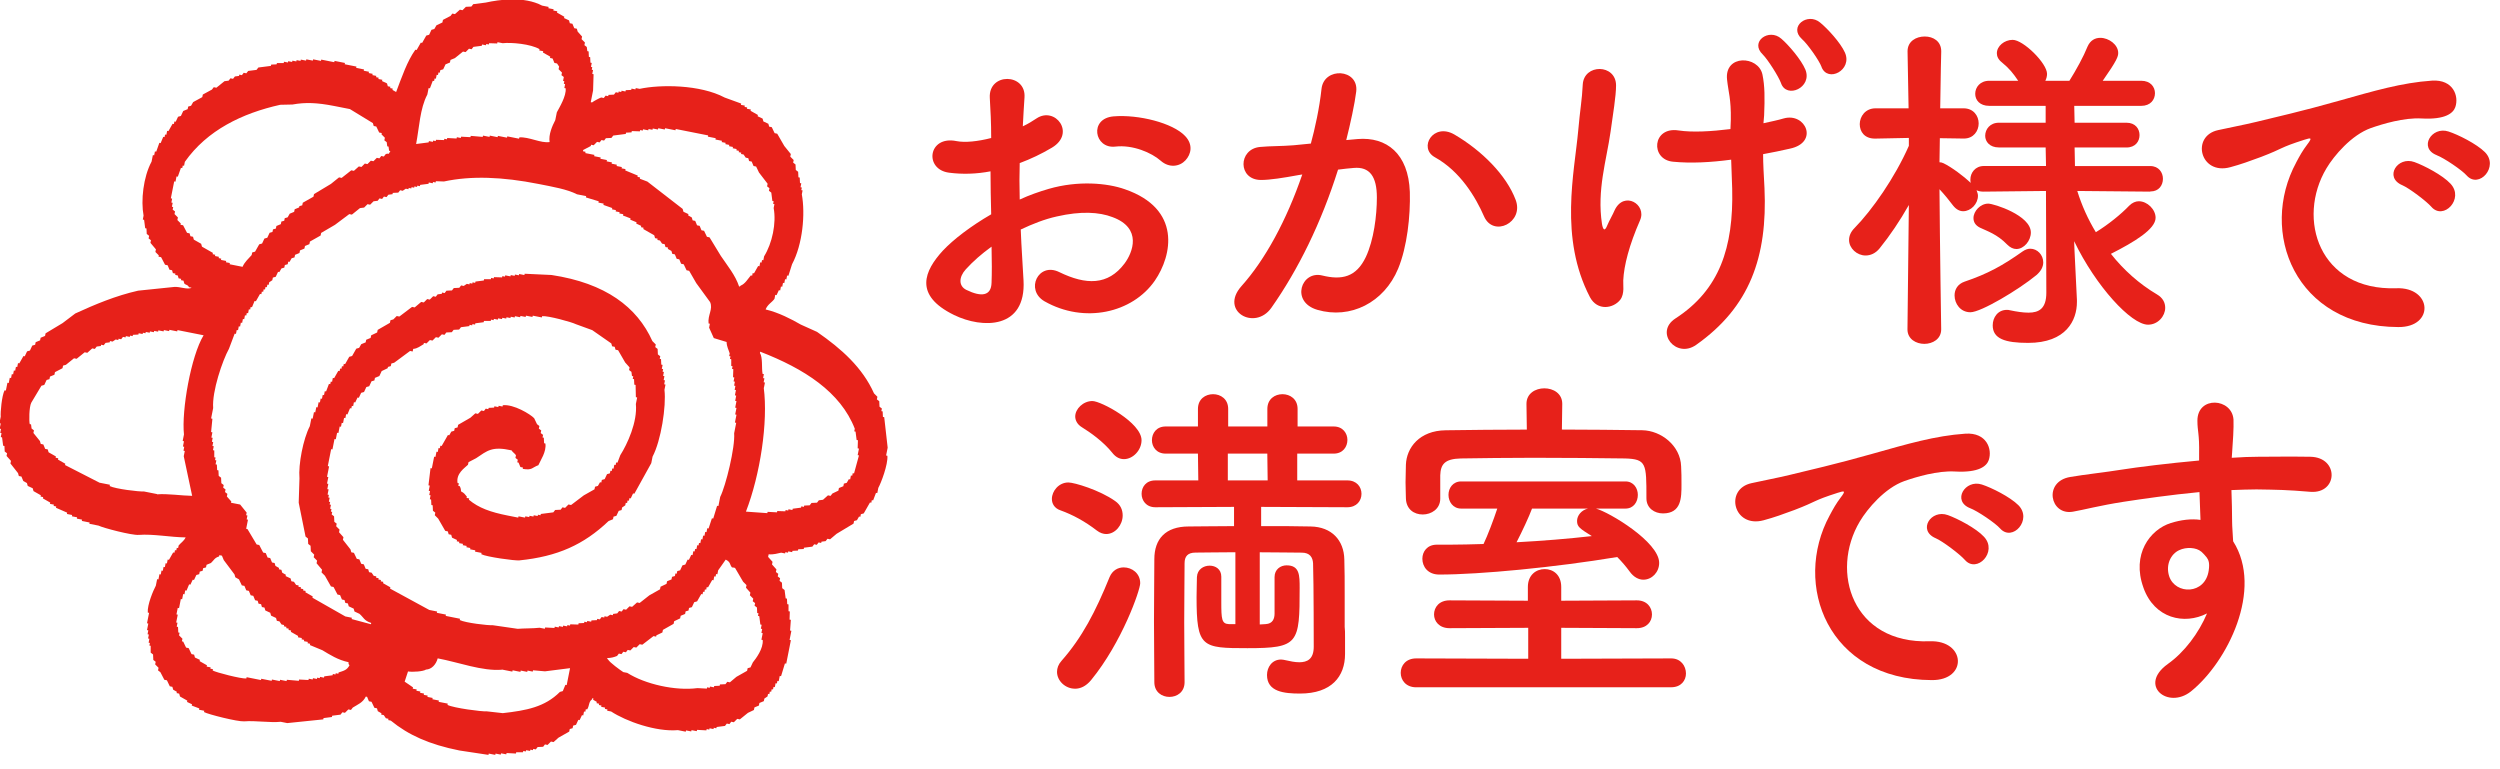 <?xml version="1.0" encoding="UTF-8"?>
<svg id="b" data-name="レイヤー 2" xmlns="http://www.w3.org/2000/svg" viewBox="0 0 559 171.89">
  <defs>
    <style>
      .d {
        fill-rule: evenodd;
      }

      .d, .e {
        fill: #e7211a;
      }
    </style>
  </defs>
  <g id="c" data-name="レイヤー 1">
    <g>
      <path class="e" d="M228.86,62.68c.61,10.99-9.22,10.83-15.52,7.76-9.14-4.46-6.61-9.91-2.54-14.37,2.38-2.54,6.3-5.53,10.83-8.15-.08-3.23-.15-6.53-.15-9.61-3.15.61-6.3.69-9.22.31-5.69-.69-4.76-8.38,1.61-7.07,1.92.38,4.76.08,7.76-.69,0-3.61-.15-6.07-.31-8.99-.31-5.69,8.15-5.53,7.76-.08-.15,1.69-.23,4.15-.38,6.46,1.15-.54,2.15-1.15,3.07-1.77,4.15-2.77,8.84,3.3,3.46,6.53-2.31,1.38-4.76,2.54-7.22,3.46-.08,2.38-.08,5.23,0,8.15,2.15-1,4.38-1.77,6.46-2.38,6.61-1.92,13.14-1.31,17.06.08,12.68,4.38,10.6,14.75,6.69,20.44-5,7.22-15.75,9.68-24.67,4.61-4.38-2.54-1.38-8.84,3.3-6.53,5.99,2.92,10.91,3,14.6-1.92,1.84-2.46,4-7.91-2.69-10.37-3-1.15-7.07-1.38-12.45-.15-2.77.61-5.46,1.69-8.07,2.92.15,4.07.46,8.07.62,11.37ZM215.95,60.22c-1.61,1.77-1.61,3.77.15,4.61,3.3,1.61,5.53,1.38,5.61-1.61.08-2.08.08-4.92,0-8.07-2.23,1.61-4.15,3.3-5.76,5.07ZM259.52,35.93c-2-1.77-6.22-3.61-10.14-3.15-4.69.54-5.92-6.3-.38-6.76s13.22,1.46,15.98,4.38c1.84,1.92,1.38,4.07.08,5.46s-3.61,1.77-5.53.08Z"/>
      <path class="e" d="M303.56,31.09c6.46-.54,11.37,3.23,11.68,11.83.15,5.38-.61,12.29-2.61,17.14-3.15,7.61-10.68,11.37-18.06,9.22-6.07-1.77-3.61-8.84,1.08-7.68,4.38,1.08,7.61.38,9.76-4.15,1.77-3.77,2.46-9.22,2.46-13.29,0-4.69-1.61-6.92-5.15-6.61-1.15.08-2.3.23-3.53.38-3.76,11.91-8.91,22.36-14.91,30.89-3.69,5.23-11.68.77-6.69-4.84,5.3-5.92,10.07-14.68,13.6-24.97l-.92.15c-3.3.61-6.3,1.08-8.3,1.08-5.23,0-5.15-6.92-.23-7.38,2.38-.23,4.76-.15,7.53-.38l3.84-.38c.92-3.38,1.92-7.92,2.38-12.22.54-4.99,8.38-4.53,7.76.61-.31,2.61-1.31,7.22-2.23,10.83l2.54-.23ZM331.83,48.38c-1.84-4.23-5.3-10.07-10.99-13.22-3.77-2.08-.38-7.84,4.38-5.07,6.15,3.61,11.6,9.07,13.68,14.6,1.92,5.07-4.99,8.45-7.07,3.69Z"/>
      <path class="e" d="M355.51,66.44c-6.92-13.29-3.46-27.89-2.61-37.35.38-4.38.85-6.84,1-10.14.23-4.76,7.45-4.69,7.45.15,0,2.38-.69,6.46-1.23,10.37-.92,6.45-3.07,12.99-1.92,20.59.23,1.31.61,1.84,1.23.23.38-.92,1.23-2.38,1.61-3.3,2.08-4.38,7.22-1.31,5.69,2.23-2.46,5.61-3.61,10.14-3.77,13.45-.08.85.38,3-.69,4.38-1.54,1.92-5.07,2.54-6.76-.61ZM394.31,27.56c1.69-.38,3.23-.69,4.53-1.08,4.92-1.38,7.92,5.38,1.38,6.76-2,.46-3.92.85-5.99,1.23,0,2.23.15,4.53.31,7.61.69,15.37-3.3,26.59-15.29,35.04-4.46,3.15-9.38-2.84-4.61-5.92,9.84-6.38,12.99-15.83,12.68-28.97-.08-2.38-.15-4.46-.23-6.53-4.53.61-8.99.85-12.99.46-5.15-.46-4.69-7.92,1.23-6.99,3.07.46,7.3.23,11.6-.31,0-.69.08-1.38.08-2.07.08-4.69-.54-6.15-.84-8.99-.62-5.69,6.99-5.38,7.91-1.15.54,2.61.54,5.23.38,9.14l-.15,1.77ZM398.23,18.57c-.54-1.46-2.92-5.23-4.07-6.38-3-2.84,1.38-5.99,4.15-3.53,1.61,1.38,4.46,4.69,5.38,6.92,1.61,4-4.23,6.61-5.46,3ZM407.3,14.96c-.54-1.46-3.15-5.15-4.38-6.22-3.07-2.77,1.23-6.07,4.07-3.69,1.61,1.31,4.53,4.46,5.53,6.69,1.77,3.92-3.84,6.84-5.23,3.23Z"/>
      <path class="e" d="M480.77,42.85l-16.29-.15c1,3.23,2.38,6.3,4.15,9.22,2.77-1.69,5.69-4.07,7.45-5.92.69-.69,1.46-1,2.15-1,1.92,0,3.76,1.84,3.76,3.69,0,2.54-4.69,5.38-9.99,8.07,2.84,3.61,6.38,6.76,10.3,9.07,1.31.77,1.84,1.84,1.84,3,0,1.84-1.61,3.77-3.84,3.77-3.77,0-11.68-8.61-16.52-18.67l.08,2.15.54,10.99v.46c0,4.07-2.38,9.14-10.91,9.14-5.15,0-7.92-.92-7.92-3.92,0-1.77,1.15-3.46,3.15-3.46.23,0,.46,0,.69.08,1.46.31,2.92.54,4.15.54,2.38,0,4-.92,4-4.46l-.08-22.75-13.91.15c-.61,0-1.15-.08-1.61-.31.15.38.31.85.31,1.23,0,1.84-1.61,3.46-3.3,3.46-.77,0-1.54-.38-2.23-1.23-.85-1.15-2-2.54-3.07-3.69.08,11.99.38,31.27.38,31.27v.08c0,2.15-1.92,3.23-3.77,3.23s-3.77-1.08-3.77-3.23v-.08l.31-27.74c-2,3.53-4.23,6.84-6.53,9.68-.92,1.15-2.07,1.61-3.15,1.61-1.92,0-3.69-1.61-3.69-3.46,0-.92.38-1.84,1.23-2.69,3.92-4,8.99-11.22,12.14-18.37v-1.77l-7.45.15h-.15c-2.31,0-3.38-1.54-3.38-3.23s1.23-3.54,3.54-3.54h7.38l-.23-12.68v-.08c0-2.23,1.92-3.3,3.84-3.3s3.69,1.08,3.69,3.3v.08s-.15,5.84-.23,12.68h5.22c2.23,0,3.38,1.69,3.38,3.38s-1.15,3.38-3.3,3.38h-.08l-5.3-.08c0,1.84-.08,3.69-.08,5.38.31,0,.62.08.92.23,1.77.85,4.53,2.92,6.07,4.38-.08-.23-.08-.54-.08-.77,0-1.46,1.08-3,3-3h13.91l-.08-4.15h-10.45c-2.08,0-3.07-1.31-3.07-2.61,0-1.46,1.08-2.92,3.07-2.92h10.45v-3.77h-12.6c-2.15,0-3.15-1.31-3.15-2.69,0-1.46,1.08-2.92,3.15-2.92h6.46c-1.15-1.69-1.92-2.69-3.69-4.15-.77-.61-1.08-1.31-1.08-2,0-1.61,1.69-3,3.53-3,2.38,0,7.69,5.23,7.69,7.61,0,.54-.15,1.08-.38,1.54h5.38c1.54-2.46,3.15-5.38,4.07-7.68.62-1.38,1.69-1.92,2.84-1.92,1.92,0,4,1.54,4,3.38,0,.77-.23,1.61-3.46,6.22h8.61c2.07,0,3.07,1.38,3.07,2.77,0,1.46-1,2.84-3.07,2.84h-14.98l.08,3.77h11.6c2,0,2.92,1.38,2.92,2.77s-.92,2.77-2.92,2.77h-11.6l.08,4.15h16.83c1.92,0,2.84,1.46,2.84,2.84,0,1.46-.92,2.84-2.77,2.84h-.08ZM440.58,69.82c-2.23,0-3.54-1.92-3.54-3.77,0-1.31.69-2.54,2.23-3.07,5.23-1.77,8.53-3.61,12.99-6.76.54-.38,1.15-.61,1.69-.61,1.61,0,2.92,1.38,2.92,3.07,0,.92-.46,1.92-1.54,2.84-3.92,3.23-12.37,8.3-14.75,8.3ZM448.8,54.68c-2.23-2.31-4.46-3-6.07-3.77-1.08-.54-1.46-1.31-1.46-2.15,0-1.54,1.54-3.23,3.3-3.23,1.23,0,9.53,2.61,9.53,6.46,0,1.84-1.54,3.69-3.23,3.69-.69,0-1.38-.31-2.07-1Z"/>
      <path class="e" d="M513.43,36.32c.77-1.46,1.46-2.69,2.46-4,1.23-1.61.85-1.54-.61-1.08-5.76,1.84-4.46,1.84-9.68,3.84-2.46.92-4.61,1.69-6.92,2.31-6.76,1.84-8.84-6.99-2.69-8.3,1.61-.38,6.07-1.23,8.53-1.84,3.77-.92,10.53-2.46,18.37-4.69,7.92-2.23,14.14-4.07,20.9-4.53,4.76-.31,6.07,3.46,5.22,5.92-.46,1.31-2.15,2.84-7.53,2.54-3.92-.23-8.76,1.23-11.37,2.15-4.3,1.54-8.22,6.15-9.91,8.99-6.76,11.3-1.61,27.43,15.6,26.82,8.07-.31,8.61,8.76.46,8.68-23.21-.08-31.2-21.36-22.82-36.81ZM537.1,41.39c-4.07-1.77-1-6.53,2.77-5.15,2.15.77,6.3,2.92,8.07,4.84,3.15,3.38-1.61,8.3-4.3,5.15-1.08-1.23-4.92-4.15-6.53-4.84ZM544.86,34.7c-4.15-1.61-1.15-6.53,2.61-5.3,2.15.69,6.3,2.77,8.15,4.61,3.23,3.23-1.31,8.3-4.07,5.23-1.08-1.23-5.07-3.92-6.69-4.53Z"/>
      <path class="e" d="M245.27,118.64c-2.69-2.07-5.38-3.53-8.15-4.53-1.38-.46-1.92-1.54-1.92-2.54,0-1.77,1.54-3.69,3.69-3.69,1.31,0,6.99,1.69,10.45,4.15,1.23.85,1.69,2,1.69,3.23,0,2.07-1.61,4.15-3.69,4.15-.61,0-1.38-.23-2.07-.77ZM240.35,153.99c-2.15,0-4-1.77-4-3.76,0-.84.31-1.69,1-2.46,4.61-5.23,7.61-10.99,10.76-18.75.62-1.46,1.84-2.15,3.15-2.15,1.84,0,3.69,1.31,3.69,3.54,0,1.54-4.07,13.22-10.99,21.67-1.15,1.38-2.38,1.92-3.61,1.92ZM248.8,101.35c-2.15-2.69-5.07-4.69-6.92-5.84-1-.61-1.46-1.54-1.46-2.38,0-1.69,1.77-3.46,3.84-3.46,1.92,0,10.99,4.84,10.99,8.76,0,2.23-1.92,4.23-3.92,4.23-.92,0-1.77-.38-2.54-1.31ZM276.24,123.48c-3.61,0-6.99.08-8.91.08-1.77,0-2.46.85-2.46,2.38,0,3-.08,8.07-.08,13.22s.08,10.22.08,13.37c0,2.23-1.69,3.3-3.38,3.3s-3.38-1.08-3.38-3.3c0-3.46-.08-8.53-.08-13.68s.08-10.37.08-13.83c0-4.46,2.46-7.3,7.68-7.3,2.46,0,6.15-.08,10.14-.08v-4.3l-17.6.08c-2.07,0-3.07-1.54-3.07-3,0-1.54,1-3,3.07-3h9.61l-.08-5.99h-7.22c-2.07,0-3.07-1.54-3.07-3,0-1.54,1-3.07,3.07-3.07h7.22v-3.92c0-2.23,1.69-3.3,3.38-3.3s3.38,1.08,3.38,3.3v3.92h8.76v-3.92c0-2.23,1.69-3.3,3.38-3.3s3.38,1.08,3.38,3.3v3.92h8.07c2.07,0,3.07,1.54,3.07,3,0,1.54-1,3.07-3.07,3.07h-8.15v5.99h11.22c2.08,0,3.15,1.46,3.15,3s-1.08,3-3.15,3l-19.29-.08v4.3c4.3,0,8.45,0,11.07.08,4.69.08,7.45,3.07,7.53,7.38.08,2,.08,5.3.08,8.38v6.69c.08.54.08,1.38.08,2.38v3.69c0,5-3,8.84-10.07,8.84-3.53,0-7.38-.38-7.38-4.15,0-1.77,1.15-3.46,3.15-3.46.31,0,.69.08,1,.15,1,.23,2.08.46,3.07.46,1.77,0,3.23-.69,3.23-3.46,0,0,0-14.29-.15-18.67-.08-1.31-.69-2.38-2.54-2.38-2.08,0-5.61-.08-9.38-.08v16.14c.46,0,.92-.08,1.31-.08,1.61-.08,2-1.23,2-2.38v-8.15c0-1.69,1.31-2.61,2.69-2.61,2.92,0,2.92,2.23,2.92,5.07,0,12.45-.23,13.45-11.68,13.45-10.22,0-11.37-.15-11.37-11.45,0-1.69.08-3.38.08-4.46.08-1.69,1.46-2.54,2.84-2.54,1.31,0,2.61.77,2.61,2.46v5.61c0,3.92.08,4.92,1.69,5h1.46v-16.06ZM283.38,101.43h-8.84v5.99h8.91l-.08-5.99Z"/>
      <path class="e" d="M316.66,153.68c-2.3,0-3.46-1.61-3.46-3.23s1.15-3.23,3.46-3.23l25.05.08v-6.92l-17.6.08c-2.31,0-3.46-1.54-3.46-3.07,0-1.61,1.15-3.15,3.46-3.15l17.52.08v-3.07c0-2.69,1.84-4,3.77-4s3.69,1.31,3.69,4v3.07l16.91-.08c2.23,0,3.38,1.54,3.38,3.15s-1.15,3.07-3.38,3.07l-16.91-.08v6.92l24.59-.08c2.15,0,3.3,1.69,3.3,3.38,0,1.54-1.08,3.07-3.3,3.07h-57.02ZM349.24,96.05c6.07,0,12.14.08,17.98.15,4.23.08,8.53,3.46,8.68,8.07.08,1.15.08,2.69.08,4.07,0,2.92,0,6.46-4.15,6.46-1.84,0-3.69-1.15-3.69-3.38v-.15c0-7.61,0-8.61-4.76-8.76-6.07-.08-13.45-.15-20.52-.15-5.84,0-11.53.08-16.21.15-3.61.08-4.53,1.31-4.61,3.77v5.22c0,2.31-2,3.54-3.92,3.54s-3.69-1.15-3.76-3.61c0-1-.08-2.23-.08-3.54,0-1.38.08-2.77.08-4,.15-3.77,3-7.61,8.91-7.68,5.92-.08,11.99-.15,18.13-.15l-.08-5.69v-.08c0-2.31,2-3.46,4-3.46s4,1.15,4,3.46v.08l-.08,5.69ZM356.85,113.72c2.92.77,14.14,7.45,14.14,12.14,0,2.08-1.61,3.76-3.54,3.76-1,0-2.15-.54-3.07-1.84-.84-1.15-1.77-2.23-2.77-3.23-13.83,2.3-30.66,3.92-39.8,3.92-2.54,0-3.77-1.77-3.77-3.53,0-1.61,1.08-3.15,3.23-3.15h2.84c2.46,0,5-.08,7.61-.15.92-1.92,2.23-5.38,3.07-7.92h-8.07c-1.84,0-2.84-1.54-2.84-3.07s1-3,2.84-3h36.73c1.84,0,2.77,1.54,2.77,3,0,1.54-.92,3.07-2.77,3.07h-6.61ZM342.56,113.72c-.62,1.69-2.15,5-3.46,7.53,5.76-.31,11.45-.77,16.83-1.38-2.69-1.69-3.3-2.08-3.3-3.38,0-1.23,1-2.46,2.46-2.77h-12.53Z"/>
      <path class="e" d="M409.11,115.26c.77-1.46,1.46-2.69,2.46-4,1.23-1.61.85-1.54-.62-1.08-5.76,1.84-4.46,1.84-9.68,3.84-2.46.92-4.61,1.69-6.92,2.31-6.76,1.84-8.84-6.99-2.69-8.3,1.61-.38,6.07-1.23,8.53-1.84,3.77-.92,10.53-2.46,18.37-4.69,7.92-2.23,14.14-4.07,20.9-4.53,4.76-.31,6.07,3.46,5.22,5.92-.46,1.31-2.15,2.84-7.53,2.54-3.92-.23-8.76,1.23-11.37,2.15-4.3,1.54-8.22,6.15-9.91,8.99-6.76,11.3-1.61,27.43,15.6,26.82,8.07-.31,8.61,8.76.46,8.68-23.21-.08-31.2-21.36-22.82-36.81ZM432.78,120.33c-4.07-1.77-1-6.53,2.77-5.15,2.15.77,6.3,2.92,8.07,4.84,3.15,3.38-1.61,8.3-4.3,5.15-1.08-1.23-4.92-4.15-6.53-4.84ZM440.54,113.64c-4.15-1.61-1.15-6.53,2.61-5.3,2.15.69,6.3,2.77,8.15,4.61,3.23,3.23-1.31,8.3-4.07,5.22-1.08-1.23-5.07-3.92-6.69-4.53Z"/>
      <path class="e" d="M479.27,131.39c-2.69-7.45,1.46-12.99,6.15-14.45,2.23-.69,4.53-1,6.61-.69-.08-1.69-.15-4-.23-6.22-6.46.61-12.83,1.54-16.83,2.15-5.53.85-9.14,1.84-11.45,2.23-5.15.92-6.69-6.76-.61-7.76,3.07-.54,8.07-1.08,11.29-1.61,3.84-.61,10.76-1.46,17.52-2.07v-1.38c.08-4.76-.38-5.07-.38-7.53,0-5.61,7.76-5.07,8.07-.23.08,1.77-.15,5.3-.31,7.38,0,.38-.08.77-.08,1.15,2.23-.15,4.23-.23,5.92-.23,3.76,0,6.46-.08,11.68,0,6.46.15,6.15,8.3,0,7.84-5.46-.46-7.3-.46-12.06-.54-1.77,0-3.61.08-5.61.15.08,2.46.15,4.84.15,7.07,0,1.08.15,2.69.23,4.38,6.84,10.76-1.31,27.05-9.45,33.58-5.15,4.07-11.83-1.38-5.15-6.15,3.69-2.61,6.92-6.92,8.76-11.3-5.07,2.61-11.76,1.15-14.22-5.76ZM492.18,123.33c-1.08-.92-3.3-1.08-4.92-.31-1.84.84-3.07,3.23-2.23,5.84,1.38,4.15,8.07,4.15,8.84-1.31.23-1.61,0-2.3-.46-2.92-.38-.46-.77-.92-1.23-1.31Z"/>
    </g>
    <path class="d" d="M171.25,69.21c2.8.65,5.73,2.16,7.82,3.37l3.62,1.63c5.49,3.8,10.16,7.98,12.74,13.75l.76.76-.12.58.53.41.06,1.23.53.41-.12.58.29.06.06,1.23.29.06c.26,2.27.51,4.55.77,6.82l-.35,1.75.29.06c.16,1.96-1.43,6.12-2.03,7.18l-.23,1.17-.29-.06-.64,1.69-.29-.06-.12.58-.29-.06-1.4,2.45-.64.18-.12.58-.29-.06-.47.82-.64.18-.12.58-3.79,2.28-1.46,1.23-.58-.12-.41.53-.93.12-.06.29-.58-.12-.41.53-.58-.12-.41.53-1.87.24-.06.29-1.23.06-.06.29-1.23.06-.06.29-.88-.17-.06.29-.58-.12-.06.29-.88-.17c-.87.16-1.64.47-2.8.36l-.12.58.99,1.11-.12.58.99,1.11-.12.58.53.41-.12.58.53.41-.12.58.53.41.06,1.23.53.41.24,1.87.29.06.06,1.23.29.06v1.52c.1.02.2.04.29.06-.02.6-.04,1.21-.06,1.81l.29.06-.17,2.39.29.06-.4,2.04.29.06-1.04,5.25-.29-.06c-.29.95-.58,1.91-.87,2.86l-.29-.06-.23,1.17-.29-.06-.12.58-.29-.06-.17.88-.29-.06-.12.58-.29-.06-.12.58-.29-.06-.12.58-.29-.06-.12.58-.7.47-.12.58-.99.41-.12.58-.99.41-.12.58-1.34.64-1.81,1.46-.58-.12-.76.76-.58-.12-.41.53-.58-.12-.41.53-1.87.24-.06.29-.58-.12-.06.29-.88-.17-.06.29-.58-.12-.06.29-2.1-.11-.06.29-1.17-.23-.06.29-1.17-.23-.06.29-1.75-.35c-4.89.42-11.59-1.97-14.94-4.17l-.88-.17.06-.29-.58-.12.06-.29-.88-.17.06-.29-.58-.12.06-.29-.58-.12.06-.29-.82-.47.06-.29c-.35-.24-.16.11-.35.23-.74.55-.51,1.38-1.05,2.22l-.29-.06-.12.58-.29-.06-.17.88-.29-.06-.52,1.11-.29-.06-.52,1.11-.64.18-.12.58-.64.18-.12.58c-.8.45-1.59.9-2.39,1.35l-1.11.99-.58-.12-.76.76-.58-.12-.41.53-1.23.06-.41.53-.58-.12-.06.29-.58-.12-.06.29-.88-.17-.06.29-.58-.12-.06.29h-1.52c-.02.1-.04.2-.06.29l-2.1-.11-.06.29-1.17-.23-.06.29-1.17-.23-.06.29-1.46-.29-.06.29c-2.16-.33-4.32-.65-6.48-.98-6.79-1.35-11.45-3.48-15.36-6.68l-.58-.12.06-.29-.58-.12-.47-.7-.58-.12.06-.29-.82-.47-.18-.64-.58-.12-.64-1.34-.58-.12-.41-.99-.29-.06c-.65,1.36-1.82,1.77-2.91,2.46l-.41.53-.58-.12-.76.76-.58-.12-.41.53-1.87.24-.06.29-1.87.24-.06.29c-2.68.28-5.37.55-8.05.83l-1.46-.29c-2.46.24-5.62-.3-8.17-.1-1.43.11-8.05-1.56-8.99-2.08l.06-.29-1.17-.23.06-.29-1.69-.64.06-.29-1.11-.52.06-.29-1.64-.93-.18-.64-.58-.12.06-.29-.82-.47-.18-.64-.58-.12-.64-1.34-.58-.12-.88-1.69-.53-.41.12-.58-.76-.76.12-.58-.53-.41-.06-1.23-.53-.41v-1.52c-.1-.02-.2-.04-.29-.06l.12-.58-.29-.06.17-.88-.29-.06.17-.88-.29-.06.17-.88-.29-.06.29-1.46-.29-.06c.15-.78.31-1.56.46-2.33l-.29-.06c-.13-1.76,1.23-4.95,1.8-6.01l.29-1.46.29.06.23-1.17.29.06.17-.88.29.06.17-.88.29.06.17-.88.29.06.17-.88.29.06c.31-.55.62-1.09.93-1.64l.29.06.12-.58.29.06.12-.58.29.06.12-.58c.51-.63,1.15-.95,1.57-1.81-3.34-.03-7.26-.81-10.5-.56-1.56.12-7.96-1.56-8.99-2.08l-2.04-.4.06-.29-1.75-.35.06-.29-1.17-.23.06-.29-1.17-.23.06-.29-1.17-.23.06-.29-2.51-1.1.06-.29-.58-.12.06-.29-.88-.17.06-.29-1.64-.93.06-.29-.58-.12.06-.29c-.55-.31-1.09-.62-1.64-.93l-.18-.64-1.11-.52-.18-.64-.82-.47-.41-.99-.58-.12-.18-.64-1.7-2.16.12-.58-.99-1.11.12-.58-.53-.41c-.02-.41-.04-.82-.06-1.23l-.29-.06-.24-1.87-.29-.06.17-.88-.29-.06.17-.88-.29-.06.23-1.17-.29-.06.29-1.46c-.09-.95.23-4.65.86-5.89l.29.06.35-1.75.29.06.23-1.17.29.06.17-.88.29.06.17-.88.29.06.17-.88.29.06.17-.88.29.06c.31-.55.62-1.09.93-1.64l.29.06.52-1.11.64-.18.52-1.11.64-.18.12-.58.99-.41.12-.58.99-.41.12-.58,3.79-2.28,2.85-2.16c4.42-2.03,9.06-3.97,14.05-5.1,2.68-.28,5.37-.55,8.05-.83,1.23-.13,3.01.69,3.91.17l-.58-.12c-.4-.68-.59-.37-1.05-.81l-.18-.64-.58-.12.06-.29-.58-.12-.18-.64-.58-.12.06-.29-.58-.12-.18-.64-.58-.12-.41-.99-.58-.12c-.29-.56-.59-1.13-.88-1.69l-.58-.12.06-.29-.76-.76.12-.58-1.23-1.46.12-.58-.53-.41.12-.58-.53-.41-.06-1.23-.29-.06-.24-1.87-.29-.06.17-.88c-.62-3.35-.09-8.58,1.79-12.08l.29-1.46.29.06.17-.88.29.06.7-1.98.29.06.58-1.4.29.06.12-.58.29.06.17-.88.29.06.93-1.64.29.06.12-.58.29.06.52-1.11.64-.18.52-1.11.99-.41.12-.58.64-.18.47-.82c.68-.37,1.36-.74,2.04-1.11l.12-.58,2.04-1.11.41-.53.58.12,1.81-1.46.93-.12.41-.53.58.12.41-.53.93-.12.06-.29.58.12.41-.53.58.12.41-.53,1.87-.24.41-.53,2.8-.36.06-.29,1.23-.06.06-.29h1.52c.02-.1.04-.2.06-.29l.88.17.06-.29.88.17.06-.29.88.17.06-.29.88.17.06-.29,1.17.23.06-.29,1.46.29.06-.29,1.75.35.06-.29,2.92.58.06-.29,2.33.46-.06.29,2.63.52-.06.29,1.75.35-.06.29,1.17.23-.06.29.88.17-.06.29.88.17-.06.29.58.12-.06.29.88.17-.06.29,1.11.52.18.64.58.12-.06.29.58.12-.06.29.82.47c1.27-3.35,2.46-6.87,4.3-9.46l.29.06.93-1.64.29.06c.31-.55.62-1.09.93-1.64l.64-.18.52-1.11.64-.18.47-.82,1.34-.64.12-.58,1.69-.88.41-.53.58.12,1.11-.99.58.12.76-.76,1.23-.06.41-.53,2.8-.36c3.04-.67,8.59-1.45,12.6.68l1.46.29-.06.29,1.17.23-.06.29.88.17-.06.29,1.64.93-.06.29,1.11.52.18.64.58.12.41.99.58.12.18.64.99,1.11-.12.58.76.76-.12.58.53.41.12.93.29.06.06,1.23.29.06.06,1.23.29.06-.17.88.29.06-.12.58.29.06-.17.88.29.06c-.04,1.21-.07,2.41-.11,3.62-.17.88-.35,1.75-.52,2.63l.29.06c.34-.28,1.63-.97,2.04-1.11l.58.12.41-.53.58.12.06-.29,1.23-.06.41-.53.58.12.06-.29.58.12.06-.29.88.17.06-.29,1.23-.06.06-.29.88.17.06-.29.88.17c4.61-.99,13.49-.99,19.02,1.95l3.68,1.34-.06.29.88.17-.06.29.58.12-.06.29.88.17-.06.29,1.64.93-.06.29,1.11.52.18.64,1.11.52.18.64.58.12.64,1.34.58.12c.53.91,1.05,1.83,1.58,2.74l1.46,1.81-.12.58.76.76-.12.58.53.41.06,1.23.53.41.06,1.23.29.06.06,1.23.29.06-.17.88.29.06-.12.58.29.06-.17.88c.8,4.39.2,11.17-2.19,15.64-.27.86-.54,1.71-.81,2.57l-.29-.06-.17.88-.29-.06-.17.88-.29-.06-.17.88-.29-.06-.17.88-.29-.06-.52,1.11-.29-.06-.17.88c-.62.86-1.44,1.14-1.98,2.34ZM95.55,21.15l.29-1.46.29.06.64-1.69.29.06.12-.58.29.06.17-.88.29.06.12-.58.29.06.12-.58.64-.18.52-1.11.99-.41.12-.58.99-.41,1.81-1.46.58.12.76-.76.58.12.41-.53,1.87-.24.06-.29.88.17.06-.29.58.12.06-.29,1.81.06.06-.29,1.17.23c1.89-.22,6.28.17,8.23,1.33l-.06.29.88.17-.06.29,1.64.93-.06.29.58.12.41.99.58.12.47.7-.12.58.76.76-.12.58.53.41-.17.88.29.06-.12.58.29.06-.17.88.29.06c.2,1.72-1.45,4.38-1.97,5.37l-.35,1.75c-.7,1.35-1.52,3.22-1.27,4.9-1.93.32-4.64-1.21-6.77-1.04l-.06.29-2.63-.52-.06.29-2.04-.4-.06.29-1.75-.35-.06.29-1.46-.29-.06.29-2.68-.23-.06.29-2.1-.11-.06.29-.88-.17-.06.29-2.1-.11-.06.29-.58-.12-.06.29-1.81-.06-.06.29-.58-.12-.06.29-.88-.17-.06.29-2.8.36c.71-3.73.86-7.95,2.49-11.03ZM158.34,30.26l-.06.29,1.75.35-.06.29,1.46.29-.06.29.88.17-.06.29.88.17-.06.29.88.17-.06.29.88.17-.06.29.58.12-.06.29.58.12-.06.29.58.12.47.7.58.12.18.64.58.12.41.99.58.12.64,1.34,1.93,2.51-.12.58.53.41-.12.58.53.41c.08.62.16,1.24.24,1.87l.29.06-.12.58.29.06-.17.88c.63,3.37-.32,7.88-2.14,10.8l-.17.88-.29-.06-.12.58-.29-.06-.17.88-.29-.06-.93,1.64-.29-.06-.12.58-.29-.06c-.72.84-1.27,1.88-2.27,2.28-.31.28.03.05-.35.23-.84-2.57-2.64-4.7-4.1-6.88-.84-1.38-1.68-2.76-2.52-4.14l-.58-.12-.64-1.34-.58-.12-.41-.99-.58-.12-.41-.99-.58-.12-.18-.64-.82-.47.06-.29-1.11-.52-.18-.64c-2.63-2.04-5.26-4.07-7.89-6.11l-1.69-.64.06-.29-.58-.12.06-.29-2.8-1.16.06-.29-.88-.17.06-.29-1.17-.23.06-.29-1.17-.23.06-.29-1.17-.23.06-.29-1.46-.29.06-.29-1.46-.29.06-.29-2.04-.4.06-.29-.58-.12.06-.29,1.69-.88.06-.29.58.12.76-.76.58.12.41-.53.58.12.41-.53,1.23-.06.41-.53,2.8-.36.06-.29,1.23-.06.06-.29,1.81.06.06-.29.58.12.06-.29,1.17.23.06-.29.88.17.06-.29,1.17.23.06-.29,1.46.29.06-.29,2.33.46.06-.29,7.3,1.45ZM51.34,59.1l.06-.29-.88-.17.06-.29-1.17-.23.06-.29-.58-.12.06-.29-.88-.17.06-.29-.58-.12.06-.29-2.45-1.4-.18-.64-1.64-.93-.18-.64-.58-.12-.18-.64-.58-.12-.88-1.69-.58-.12.06-.29-.76-.76.12-.58c-.25-.25-.51-.5-.76-.76l.12-.58-.53-.41.12-.58-.29-.06.17-.88-.29-.06.17-.88-.29-.06c.25-1.26.5-2.53.75-3.79l.29.06.23-1.17.29.06.7-1.98.29.06.12-.58.29.06.17-.88c4.99-7.09,12.85-10.87,21.33-12.76l2.74-.06c2.88-.52,5.46-.43,9.34.33l3.5.69c1.71,1.05,3.43,2.09,5.14,3.14l.18.64.58.12.64,1.34.58.12-.06.29.76.76-.12.58.53.41.12.93.29.06.12.93.29.06c-.6,1.11-.23.33-1.05.7l-.41.53-.58-.12-.41.53-.58-.12-.76.76-.58-.12-.76.76-.58-.12-.76.76-.58-.12-1.11.99-.58-.12-2.16,1.7-.58-.12-1.81,1.46-3.79,2.28-.12.58-2.39,1.35-.12.58-.64.18-.06.29-.99.41-.12.58-.99.41-.47.82-.64.18-.12.58-.64.18-.12.58-.99.41-.12.58-.64.18-.12.58-.64.18-.52,1.11-.64.18-.52,1.11-.64.18-.93,1.64-.64.18-.12.58c-.69.81-1.54,1.48-2.04,2.63l-2.92-.58ZM102.77,108.71l-.29-.06.12-.58-.29-.06c-.37-2.15,1.6-3.37,2.33-4.09l.12-.58,1.69-.88c2.53-1.69,3.55-2.73,7.93-1.76.21.4.84.78.99,1.11l-.12.58.53.41-.12.58.29.06.41.99.29.06.29.06-.06.29c2.17.38,2.09-.32,3.5-.82.45-1.06,1.84-3,1.57-4.85l-.29-.06-.06-1.23-.29-.06.12-.58-.53-.41.12-.58-.53-.41.12-.58-.53-.41-.64-1.34c-.85-.9-4.59-3.17-7.01-2.9l-.06.29-.88-.17-.06.29-.88-.17-.06.29-1.23.06-.06.29-.58-.12-.41.53-.58-.12-.76.76-.58-.12-1.11.99-2.74,1.58-.12.58-.64.18-.12.58-.64.18-.47.82-.29-.06c-.47.82-.93,1.64-1.4,2.45l-.29-.06-.12.58-.29-.06-.17.88-.29-.06-.23,1.17-.29-.06-.46,2.33-.06.29-.29-.06c-.15,1.28-.31,2.57-.46,3.85l.29.06-.23,1.17.29.06-.17.88.29.06-.17.88.29.06.06,1.23.29.06.06,1.23.53.41-.12.58.76.76,1.58,2.74.58.12.18.64.58.12.18.64,1.11.52-.06.29.58.12-.06.29.88.17-.06.29.88.17-.06.29.88.17-.06.29,1.17.23-.06.29,1.46.29-.06.29c1.17.61,7.51,1.49,8.52,1.38,8.51-.86,14.38-3.5,19.94-8.79l.99-.41.12-.58.64-.18.52-1.11.64-.18.12-.58.7-.47.12-.58.29.06.12-.58.29.06.12-.58.29.06.52-1.11.29.06c1.26-2.28,2.52-4.56,3.78-6.83l.29-1.46c1.89-3.55,3.09-11.28,2.66-14.94l.23-1.17-.29-.06.17-.88-.29-.06.17-.88-.29-.06.17-.88-.29-.06.12-.58-.29-.06.17-.88-.29-.06-.06-1.23-.29-.06.12-.58-.53-.41-.06-1.23-.53-.41.12-.58-.76-.76c-3.4-7.6-10.48-12.96-22.55-14.78-2-.09-4.01-.19-6.01-.28l-.06.29-1.17-.23-.06.29-.88-.17-.06.29-.88-.17-.06.29-1.17-.23-.06.29-.58-.12-.06.29-1.81-.06-.06.29-.58-.12-.06.29h-1.52c-.02.1-.04.2-.06.29l-1.87.24-.06.29-.58-.12-.06.29-.58-.12-.06.29-.58-.12-.7.47-.58-.12-.41.53-1.23.06-.41.53-1.23.06-.41.53-.58-.12-.06.29-.93.12-.41.53-.58-.12-.76.76-.58-.12-.76.76-.58-.12-1.46,1.23-.58-.12c-.95.72-1.9,1.44-2.85,2.16l-.58-.12-.76.76-.64.18-.12.58-2.74,1.58-.12.58-1.34.64-.12.58-.99.41-.12.58-.99.41-.47.82-.64.18-.93,1.64-.64.18-.93,1.64-.29-.06-.12.58-.29-.06-.12.58-.29-.06-.12.58-.29-.06-.93,1.64-.29-.06-.17.88-.29-.06-.12.58-.29-.06-.64,1.69-.29-.06-.17.88-.29-.06-.17.88-.29-.06-.17.88-.29-.06-.23,1.17-.29-.06-.23,1.17-.29-.06-.29,1.46-.29-.06-.35,1.75c-1.47,2.84-2.58,8.51-2.31,11.67l-.17,5.43c.51,2.53,1.02,5.05,1.53,7.58l.53.41.06,1.23.53.41.06,1.23.76.76-.12.58.76.76-.12.58,1.23,1.46-.12.58.76.76c.45.8.9,1.59,1.35,2.39l.58.12.88,1.69.58.12.41.99.58.12.18.64.58.12.18.64c.37.17.74.35,1.11.52l.18.64,1.11.52c.94.79,1.01,1.54,2.63,2.04l-.06.29-4.32-1.16.06-.29-1.46-.29c-2.45-1.4-4.91-2.79-7.36-4.19l.06-.29-1.64-.93.06-.29-.58-.12.06-.29-.58-.12.06-.29-.58-.12.06-.29-.58-.12-.47-.7-.58-.12-.18-.64-1.11-.52.06-.29-.82-.47-.18-.64-.58-.12.06-.29-.82-.47-.18-.64-.58-.12-.41-.99-.58-.12-.41-.99-.58-.12-.88-1.69-.58-.12c-.68-1.15-1.37-2.29-2.05-3.44l-.29-.06.4-2.04-.29-.06.17-.88-.29-.06.12-.58-1.46-1.81-2.04-.4.06-.29-.99-1.11.12-.58-.53-.41.12-.58-.53-.41.12-.58-.53-.41-.06-1.23-.53-.41-.06-1.23-.29-.06-.06-1.23-.29-.06.17-.88-.29-.06.12-.58-.29-.06v-1.52c-.1-.02-.2-.04-.29-.06l.17-.88-.29-.06.17-.88-.29-.06.17-.88-.29-.06.23-1.17-.29-.06c.1-.99.19-1.98.29-2.98l-.29-.06.46-2.33c-.29-3.69,2.09-10.66,3.53-13.25.43-1.13.85-2.26,1.28-3.39l.29.06.17-.88.29.06.17-.88.29.06.17-.88.29.06.17-.88.29.06.17-.88.29.06.12-.58.29.06.17-.88.29.06.12-.58.29.06.58-1.4.29.06.93-1.64.29.06.12-.58.29.06.12-.58.29.06.12-.58.29.06.12-.58.29.06.12-.58.7-.47.12-.58.64-.18.52-1.11.29.06.47-.82.64-.18.12-.58.64-.18.12-.58.29.06.47-.82.64-.18.12-.58.99-.41.12-.58.99-.41.12-.58.99-.41.12-.58c.8-.45,1.59-.9,2.39-1.35l.12-.58,3.09-1.81,3.2-2.4.58.12,1.81-1.46.93-.12.76-.76.58.12.76-.76.93-.12.41-.53.58.12.41-.53.58.12.41-.53.93-.12.06-.29,1.23-.06.41-.53.58.12.7-.47.58.12.06-.29.58.12.06-.29.58.12.06-.29.58.12.06-.29.58.12.06-.29,1.87-.24.06-.29.88.17.06-.29.58.12.06-.29,1.81.06c6.07-1.31,13.1-1.04,21.12.55,3.12.62,6.4,1.17,8.64,2.32l2.04.4-.06.29,2.86.87-.06.29,1.17.23-.06.29,1.98.7-.06.29.88.17-.06.29.88.17-.06.29.88.17-.06.29,1.69.64-.06.29,1.4.58-.06.29,1.11.52-.06.29.58.12-.06.29,2.45,1.4.18.64.58.12-.06.29.58.12.47.7.58.12.18.64.58.12-.06.29.82.47.18.64.58.12.41.99.58.12.41.99.58.12.64,1.34.58.12,1.58,2.74c1.03,1.42,2.07,2.84,3.1,4.25.7,1.6-.56,2.88-.34,4.78l.29.06-.17.88,1.05,2.33,2.86.87c.03,1.07.45,1.73.7,2.57l-.12.58.29.06-.12.58.29.06v1.52c.1.02.2.04.29.06l-.12.58.29.06-.06,1.81.29.06-.17.88.29.06-.17.88.29.06-.17.88.29.06-.23,1.17.29.06-.23,1.17.29.06-.29,1.46.29.06-.29,1.46.29.06-.35,1.75.29.06-.46,2.33c.25,3.12-1.87,11.77-3.12,14.24l-.4,2.04-.29-.06c-.29.95-.58,1.91-.87,2.86l-.29-.06c-.25.76-.5,1.52-.75,2.28l-.29-.06-.17.88-.29-.06-.17.88-.29-.06-.17.88-.29-.06-.17.88-.29-.06-.12.58-.29-.06-.17.88-.29-.06-.12.58-.29-.06-.17.88-.29-.06-.52,1.11-.29-.06-.52,1.11-.64.18-.52,1.11-.64.18-.12.58-.29-.06-.12.58-.64.18-.12.58-.99.41-.12.58-1.34.64-.12.58c-.8.45-1.59.9-2.39,1.35-.72.57-1.44,1.13-2.16,1.7l-.58-.12c-.37.33-.74.66-1.11.99l-.58-.12-.76.76-.58-.12-.41.53-.58-.12-.41.53-.93.12-.06.29-.58-.12-.7.47-.58-.12-.06.29-.58-.12-.41.53-.58-.12-.06.29-1.23.06-.06.29-.88-.17-.06.29-.58-.12-.06.29-1.23.06-.06.29-1.81-.06-.06.29-.58-.12-.06.29-.88-.17-.06.29-.88-.17-.06.29-.88-.17-.06.29-2.1-.11-.06.29-1.17-.23c-1.41.17-3.44.12-4.9.24l-5.6-.81c-1,.08-6.09-.52-7.35-1.15l.06-.29-3.21-.64.06-.29-2.04-.4.06-.29-1.75-.35c-2.92-1.59-5.84-3.18-8.76-4.77l.06-.29-1.64-.93.06-.29-.58-.12.06-.29-.58-.12.06-.29-.58-.12.06-.29-.58-.12-.47-.7-.58-.12-.18-.64-.58-.12-.41-.99-.58-.12-.41-.99-.58-.12-.64-1.34-.58-.12-.18-.64-1.7-2.16.12-.58-.99-1.11.12-.58-.76-.76.12-.58-.53-.41-.06-1.23-.53-.41.12-.58-.29-.06.12-.58-.29-.06.17-.88-.29-.06.12-.58-.29-.06.17-.88-.29-.06.12-.58-.29-.06.23-1.17-.29-.06.23-1.17-.29-.06.29-1.46-.29-.06.46-2.33-.29-.06c.25-1.26.5-2.53.75-3.79l.29.06c.15-.78.31-1.56.46-2.33l.29.06.29-1.46.29.06.29-1.46.29.06.17-.88.29.06.23-1.17.29.06.17-.88.29.06.58-1.4.29.06.12-.58.29.06.17-.88.29.06.52-1.11.29.06.52-1.11.64-.18.52-1.11.64-.18.52-1.11.64-.18.12-.58.99-.41.52-1.11,1.34-.64.06-.29.64-.18.12-.58.64-.18,3.55-2.63.58.12.12-.58c1.01-.08,1.55-.63,2.33-1.05l.06-.29.58.12.76-.76.58.12.76-.76.58.12.76-.76.58.12.41-.53,1.23-.06.41-.53,1.23-.06.41-.53,1.87-.24.06-.29.58.12.06-.29.58.12.06-.29,1.87-.24.06-.29h1.52c.02-.1.04-.2.06-.29l.58.12.06-.29.88.17.06-.29.88.17.06-.29.88.17.06-.29.88.17.06-.29.88.17.06-.29,1.17.23.06-.29,1.17.23.06-.29,1.46.29.06-.29,2.04.4.06-.29c1.38-.12,6.66,1.34,7.53,1.79l3.68,1.34c1.42.99,2.84,1.98,4.26,2.97l.18.64.58.12.18.64.58.12,1.58,2.74.99,1.11-.12.58.53.41.12.93.29.06-.12.58.29.06.06,1.23.29.06c.02.91.04,1.83.06,2.74l.29.06-.29,1.46c.39,4-1.93,9.02-3.48,11.44l-.64,1.69-.29-.06-.12.58-.29-.06-.17.88-.29-.06-.12.58-.29-.06-.12.58-.64.18-.52,1.11-.64.18-.12.58-.29-.06-.47.82-.64.18-.12.58-2.39,1.35-2.85,2.16-.58-.12-.76.76-.58-.12-.41.53-1.23.06-.41.53-2.8.36-.06.29-.58-.12-.06.29-.88-.17-.06.29-.88-.17-.06.29-.88-.17-.06.29-1.46-.29-.06.29-2.33-.46c-3.85-.76-6.51-1.7-8.7-3.54l.06-.29-.58-.12.06-.29c-.44-.52-.57-.8-1.29-1.16-.06-.69-.1-.77-.35-1.28ZM170.81,86.71l.23-1.17-.29-.06.17-.88-.29-.06.17-.88-.29-.06c-.25-1.37.07-3.65-.59-4.67l.06-.29c9.83,3.8,17.97,9.01,21.15,17.23l-.12.58.29.06.24,1.87.29.06-.06,1.81.29.06-.29,1.46.29.06c-.37,1.34-.73,2.69-1.1,4.03l-.29-.06-.12.58-.29-.06-.17.88-.29-.06-.47.82-.64.18-.12.58-.99.41-.12.58-1.34.64-.41.53-.58-.12-1.11.99-.93.12-.41.53-1.23.06-.41.53-1.23.06-.06.29-.58-.12-.06.29-1.87.24-.06.29-.88-.17-.06.29-.58-.12-.06.29-1.81-.06-.06.29-2.1-.11-.06.29-4.78-.34c3.19-8.26,4.98-20.03,3.98-27.72ZM35.09,110.47l-2.92-.58c-1.03.08-6.36-.56-7.65-1.21l.06-.29-2.33-.46-7.71-3.95.06-.29-1.64-.93.06-.29-.58-.12.06-.29-1.64-.93-.18-.64-.58-.12-.41-.99-.58-.12-.18-.64-1.46-1.81.12-.58-.53-.41-.12-.93-.29-.06c-.17-.57-.16-3.83.34-4.78l2.27-3.8.64-.18.52-1.11.64-.18.12-.58.99-.41.12-.58,1.69-.88.12-.58.64-.18,1.81-1.46.58.12,1.81-1.46.58.12,1.11-.99.58.12.41-.53.93-.12.06-.29.58.12.41-.53.93-.12.06-.29.58.12.7-.47.58.12.06-.29.58.12.41-.53.58.12.06-.29.88.17.06-.29.58.12.06-.29,1.23-.06.06-.29.88.17.06-.29.58.12.06-.29.88.17.06-.29.88.17.06-.29.88.17.06-.29,1.17.23.06-.29,1.17.23.06-.29,1.75.35.06-.29,5.84,1.16c-2.83,4.64-4.96,16.83-4.39,22.18l-.29,1.46.29.06-.23,1.17.29.06-.17.88.29.06-.23,1.17c.63,2.95,1.26,5.91,1.88,8.86-2.43-.04-5.49-.52-7.82-.34ZM163.77,126.86l.58.12,1.81,3.09.76.76-.12.58.99,1.11-.12.58.76.76-.12.58.53.41-.12.58.53.41.06,1.23.29.06-.12.58.29.06.24,1.87.29.06-.17.88.29.06-.17.88.29.06-.29,1.46.29.06c.18,1.95-1.55,4.2-2.21,5.02l-.52,1.11-.64.18-.12.58-2.39,1.35-1.46,1.23-.58-.12c-.14.18-.27.35-.41.53l-1.23.06-.06.29-1.23.06-.06.29-.88-.17-.06.29-.58-.12-.06.29-2.1-.11c-4.94.65-11.69-.87-15.7-3.41l-.88-.17c-.72-.46-3.03-2.15-3.39-2.79-.28-.31-.05.03-.23-.35.85-.01,1.49-.17,2.22-.47l.41-.53.58.12.41-.53.58.12.41-.53.58.12.76-.76.58.12.76-.76.58.12,2.51-1.93.58.12.06-.29,1.34-.64.12-.58c.8-.45,1.59-.9,2.39-1.35l.12-.58,1.34-.64.12-.58.99-.41.12-.58.64-.18.12-.58.64-.18.52-1.11.64-.18.93-1.64.29.06.12-.58.29.06.12-.58.29.06.12-.58.29.06.93-1.64.29.06.17-.88.29.06.12-.58.29.06.17-.88c.48-.73,1.17-1.59,1.69-2.4,1.19.58.82,1.12,1.46,1.81ZM78.16,148.72c-.56,1.15-1.36,1.27-2.45,1.64l-.06.29-.58-.12-.06.29-.58-.12-.06.29-1.87.24-.06.29-.88-.17-.06.29-.58-.12-.06.29-.88-.17-.06.29-.88-.17-.06.29-2.1-.11-.06.29-2.68-.23-.06.29-1.46-.29-.06.29-1.75-.35-.06.29-2.33-.46-.06.29-3.21-.64-.06.29c-1.17.1-6.84-1.37-7.53-1.79l.06-.29-.58-.12.06-.29-.88-.17.06-.29-1.64-.93.06-.29-1.11-.52-.18-.64-.58-.12-.64-1.34-.58-.12-.64-1.34-.29-.06.12-.58c-.25-.25-.51-.5-.76-.76l.12-.58-.29-.06-.06-1.23-.29-.06.17-.88-.29-.06.35-1.75-.29-.06.29-1.46.29.06.4-2.04.29.06.23-1.17.29.06.17-.88.29.06.58-1.4.29.06.52-1.11.29.06c.17-.37.35-.74.52-1.11l.64-.18.12-.58.64-.18.12-.58.64-.18.12-.58.99-.41c.75-.71.77-1.12,1.81-1.46l.06-.29.58.12.41.99,2.4,3.2.18.64.82.47.64,1.34.58.12c.14.33.27.66.41.99l.58.12.41.99.58.12.41.99.58.12.18.64.58.12.18.64.58.12.18.64,1.11.52.18.64,1.11.52.18.64.58.12.47.7.58.12-.06.29.58.12-.06.29.58.12-.06.29.58.12-.06.29,1.64.93-.06.29.88.17-.06.29.58.12-.06.29.88.17-.06.29.58.12-.06.29,2.8,1.16c1.62.97,3.48,2.19,5.84,2.67.06.62-.09.24.18.64ZM112.23,149.71l2.33.46.06-.29,1.75.35.06-.29,1.46.29.06-.29,1.17.23.06-.29,2.68.23c1.87-.24,3.73-.47,5.6-.71-.25,1.26-.5,2.53-.75,3.79l-.29-.06-.58,1.4-.64.18c-3.41,3.41-7.52,4.15-12.77,4.75l-3.56-.4c-1.12.09-7.45-.75-8.81-1.44l.06-.29-2.04-.4.06-.29-1.46-.29.06-.29-1.17-.23.06-.29-.88-.17.06-.29-.88-.17.06-.29-.88-.17.06-.29-.88-.17.06-.29c-.68-.51-1.25-.83-1.87-1.28l.75-2.28c1.09.17,3.41,0,4.02-.42,1.26-.05,2.25-1.14,2.62-2.51,4.61.86,9.97,2.91,14.36,2.54Z"/>
  </g>
</svg>